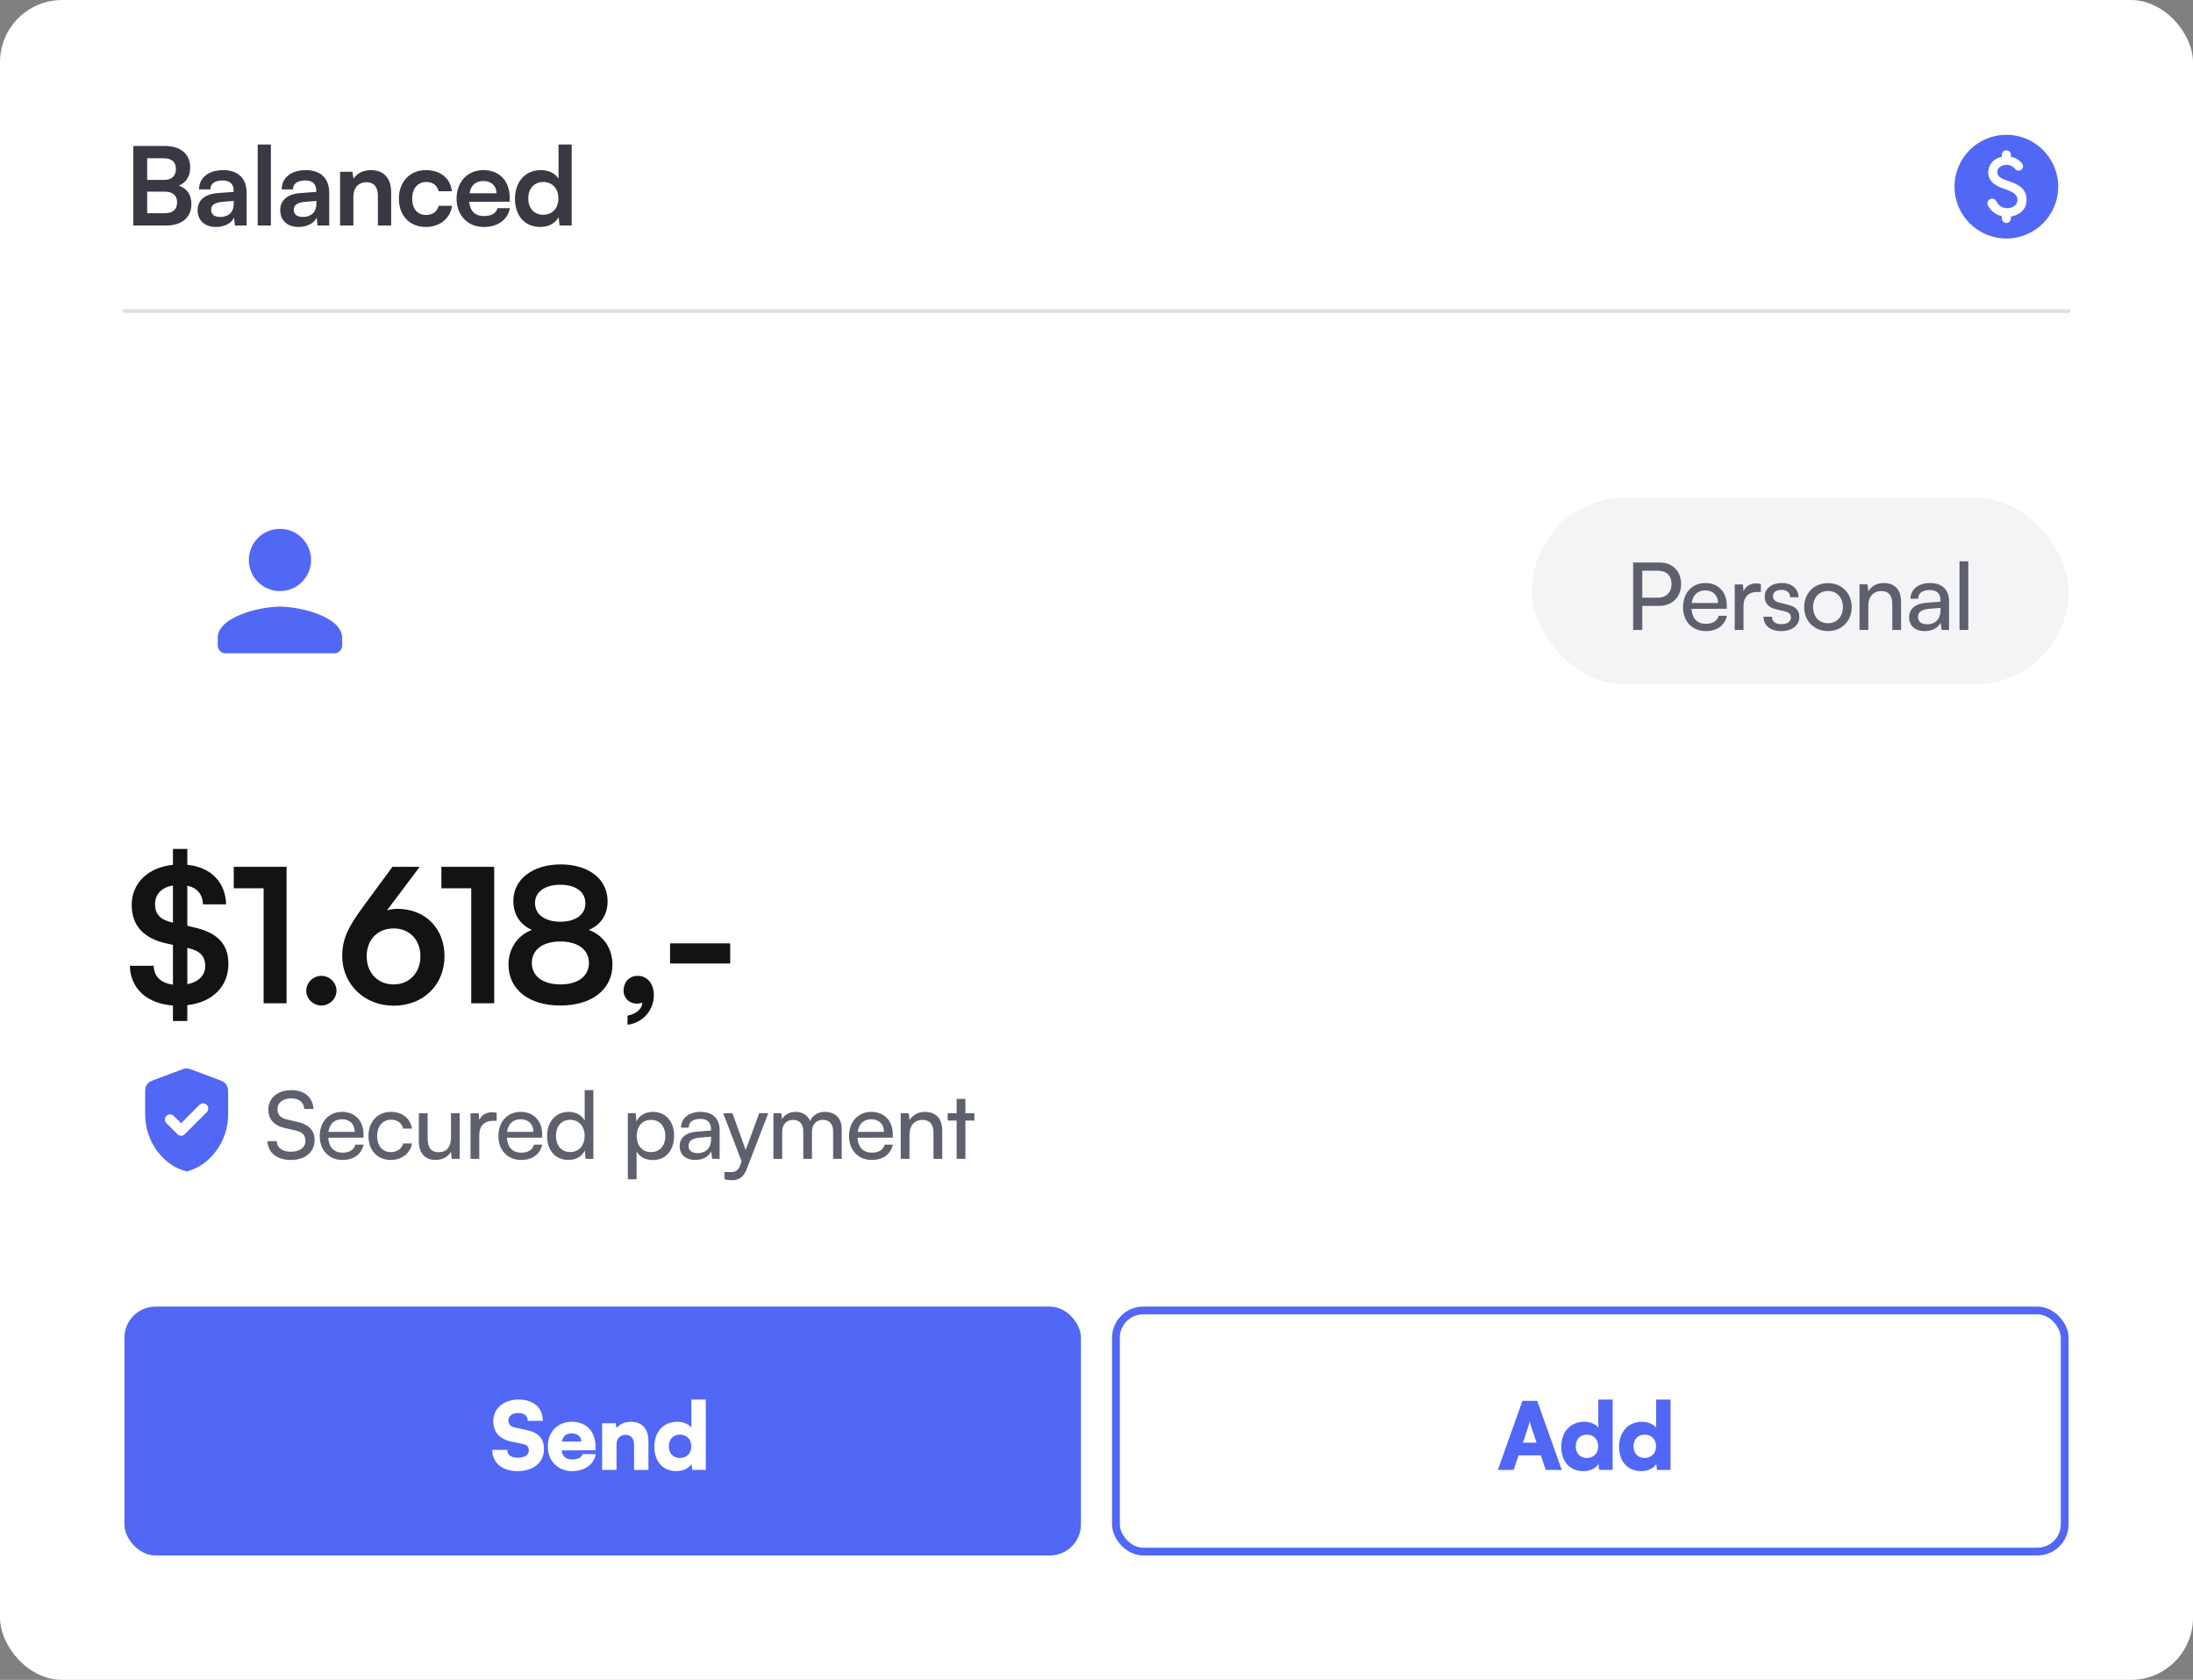 <svg width="282" height="216" viewBox="0 0 282 216" fill="none" xmlns="http://www.w3.org/2000/svg">
<rect x="0" y="0" width="282" height="216" fill="#808080" stroke="none"/>
<rect width="282" height="216" rx="8" fill="white"/>
<path d="M17.134 29H21.278C23.392 29 24.61 27.978 24.61 26.228C24.61 25.038 24.064 24.226 22.986 23.876C23.952 23.47 24.456 22.658 24.456 21.524C24.456 19.816 23.224 18.766 21.208 18.766H17.134V29ZM21.054 20.348C22.062 20.348 22.622 20.824 22.622 21.706C22.622 22.616 22.076 23.134 21.096 23.134H18.926V20.348H21.054ZM21.208 24.646C22.202 24.646 22.776 25.136 22.776 26.004C22.776 26.928 22.216 27.418 21.208 27.418H18.926V24.646H21.208ZM27.779 29.182C28.857 29.182 29.795 28.692 30.089 27.978L30.215 29H31.713V24.8C31.713 22.882 30.565 21.874 28.703 21.874C26.827 21.874 25.595 22.854 25.595 24.352H27.051C27.051 23.624 27.611 23.204 28.619 23.204C29.487 23.204 30.047 23.582 30.047 24.52V24.674L27.975 24.828C26.337 24.954 25.413 25.752 25.413 27.026C25.413 28.328 26.309 29.182 27.779 29.182ZM28.339 27.894C27.569 27.894 27.149 27.586 27.149 26.956C27.149 26.396 27.555 26.046 28.619 25.948L30.061 25.836V26.2C30.061 27.264 29.389 27.894 28.339 27.894ZM34.833 29V18.584H33.139V29H34.833ZM38.403 29.182C39.481 29.182 40.419 28.692 40.713 27.978L40.839 29H42.337V24.8C42.337 22.882 41.189 21.874 39.327 21.874C37.451 21.874 36.219 22.854 36.219 24.352H37.675C37.675 23.624 38.235 23.204 39.243 23.204C40.111 23.204 40.671 23.582 40.671 24.52V24.674L38.599 24.828C36.961 24.954 36.037 25.752 36.037 27.026C36.037 28.328 36.933 29.182 38.403 29.182ZM38.963 27.894C38.193 27.894 37.773 27.586 37.773 26.956C37.773 26.396 38.179 26.046 39.243 25.948L40.685 25.836V26.2C40.685 27.264 40.013 27.894 38.963 27.894ZM45.443 29V25.276C45.443 24.156 46.087 23.428 47.137 23.428C48.019 23.428 48.593 23.988 48.593 25.15V29H50.301V24.744C50.301 22.952 49.405 21.874 47.669 21.874C46.731 21.874 45.891 22.28 45.457 22.98L45.317 22.084H43.735V29H45.443ZM51.293 25.528C51.293 27.726 52.665 29.182 54.765 29.182C56.571 29.182 57.915 28.076 58.125 26.466H56.403C56.221 27.222 55.619 27.642 54.765 27.642C53.673 27.642 53.001 26.83 53.001 25.528C53.001 24.226 53.729 23.4 54.821 23.4C55.633 23.4 56.207 23.806 56.403 24.59H58.111C57.929 22.924 56.641 21.874 54.751 21.874C52.707 21.874 51.293 23.386 51.293 25.528ZM62.21 29.182C64.016 29.182 65.276 28.272 65.57 26.76H63.988C63.792 27.418 63.176 27.782 62.238 27.782C61.104 27.782 60.46 27.166 60.334 25.948L65.542 25.934V25.416C65.542 23.26 64.226 21.874 62.154 21.874C60.124 21.874 58.71 23.372 58.71 25.542C58.71 27.684 60.152 29.182 62.21 29.182ZM62.168 23.274C63.19 23.274 63.848 23.904 63.848 24.856H60.376C60.544 23.82 61.16 23.274 62.168 23.274ZM69.471 29.182C70.521 29.182 71.417 28.72 71.837 27.922L71.949 29H73.517V18.584H71.823V22.966C71.389 22.28 70.535 21.874 69.569 21.874C67.483 21.874 66.223 23.414 66.223 25.57C66.223 27.712 67.469 29.182 69.471 29.182ZM69.849 27.614C68.659 27.614 67.931 26.746 67.931 25.514C67.931 24.282 68.659 23.4 69.849 23.4C71.039 23.4 71.809 24.268 71.809 25.514C71.809 26.76 71.039 27.614 69.849 27.614Z" fill="#383942"/>
<path d="M258 17.333C254.32 17.333 251.333 20.32 251.333 24C251.333 27.68 254.32 30.667 258 30.667C261.68 30.667 264.667 27.68 264.667 24C264.667 20.32 261.68 17.333 258 17.333ZM258.587 27.84V28.08C258.587 28.4 258.327 28.667 258 28.667C257.68 28.667 257.413 28.407 257.413 28.08V27.8C256.993 27.7 256.127 27.393 255.62 26.4C255.467 26.107 255.613 25.74 255.92 25.613L255.967 25.593C256.24 25.48 256.547 25.593 256.687 25.853C256.9 26.26 257.32 26.767 258.1 26.767C258.72 26.767 259.42 26.447 259.42 25.693C259.42 25.053 258.953 24.72 257.9 24.34C257.167 24.08 255.667 23.653 255.667 22.133C255.667 22.067 255.673 20.533 257.413 20.16V19.92C257.413 19.593 257.68 19.333 258 19.333C258.32 19.333 258.587 19.593 258.587 19.92V20.167C259.3 20.293 259.753 20.673 260.027 21.033C260.253 21.327 260.133 21.753 259.787 21.9C259.547 22 259.267 21.92 259.107 21.713C258.92 21.46 258.587 21.2 258.04 21.2C257.573 21.2 256.833 21.447 256.833 22.127C256.833 22.76 257.407 23 258.593 23.393C260.193 23.947 260.6 24.76 260.6 25.693C260.6 27.447 258.933 27.78 258.587 27.84Z" fill="#5167F6"/>
<path d="M16 40H266" stroke="#DEDFE3" stroke-width="0.5" stroke-linecap="round"/>
<rect x="16" y="56" width="40" height="40" rx="20" fill="white"/>
<path d="M36 76C38.21 76 40 74.21 40 72C40 69.79 38.21 68 36 68C33.79 68 32 69.79 32 72C32 74.21 33.79 76 36 76ZM36 78C33.33 78 28 79.34 28 82V83C28 83.55 28.45 84 29 84H43C43.55 84 44 83.55 44 83V82C44 79.34 38.67 78 36 78Z" fill="#5167F6"/>
<rect x="197" y="64" width="69" height="24" rx="12" fill="#F4F4F6"/>
<path d="M213.38 77.904C215.072 77.904 216.176 76.728 216.176 75.108C216.176 73.44 215.084 72.324 213.38 72.324H210.008V81H211.184V77.904H213.38ZM213.176 73.38C214.28 73.38 214.94 74.004 214.94 75.096C214.94 76.164 214.292 76.848 213.128 76.848H211.184V73.38H213.176ZM219.338 81.144C220.79 81.144 221.774 80.436 222.062 79.176H221.006C220.814 79.848 220.238 80.208 219.362 80.208C218.246 80.208 217.598 79.524 217.514 78.288L222.05 78.276V77.856C222.05 76.116 220.958 74.964 219.29 74.964C217.586 74.964 216.422 76.236 216.422 78.072C216.422 79.896 217.61 81.144 219.338 81.144ZM219.29 75.912C220.286 75.912 220.922 76.56 220.922 77.532H217.538C217.682 76.5 218.306 75.912 219.29 75.912ZM226.43 75.084C226.202 75.036 226.034 75.012 225.83 75.012C225.026 75.012 224.438 75.42 224.198 76.032L224.126 75.144H223.07V81H224.198V77.892C224.198 76.764 224.858 76.116 225.926 76.116H226.43V75.084ZM226.768 79.296C226.768 80.412 227.644 81.144 229.024 81.144C230.416 81.144 231.376 80.436 231.376 79.32C231.376 78.444 230.884 77.988 229.888 77.748L228.856 77.496C228.28 77.352 227.992 77.088 227.992 76.692C227.992 76.152 228.388 75.84 229.096 75.84C229.78 75.84 230.176 76.212 230.2 76.8H231.28C231.256 75.684 230.416 74.964 229.132 74.964C227.836 74.964 226.924 75.648 226.924 76.728C226.924 77.592 227.416 78.108 228.46 78.36L229.492 78.6C230.104 78.756 230.296 78.996 230.296 79.392C230.296 79.932 229.84 80.256 229.048 80.256C228.304 80.256 227.848 79.896 227.848 79.296H226.768ZM232.003 78.06C232.003 79.872 233.299 81.144 235.063 81.144C236.815 81.144 238.111 79.872 238.111 78.06C238.111 76.248 236.815 74.976 235.063 74.976C233.299 74.976 232.003 76.248 232.003 78.06ZM233.143 78.06C233.143 76.836 233.923 75.984 235.063 75.984C236.191 75.984 236.983 76.836 236.983 78.06C236.983 79.284 236.191 80.136 235.063 80.136C233.923 80.136 233.143 79.284 233.143 78.06ZM240.248 81V77.892C240.248 76.752 240.86 75.996 241.916 75.996C242.78 75.996 243.332 76.476 243.332 77.664V81H244.46V77.412C244.46 75.912 243.752 74.964 242.204 74.964C241.376 74.964 240.632 75.36 240.26 76.032L240.14 75.132H239.12V81H240.248ZM247.498 81.144C248.446 81.144 249.25 80.724 249.55 80.052L249.67 81H250.63V77.316C250.63 75.732 249.646 74.964 248.194 74.964C246.682 74.964 245.674 75.768 245.674 76.992H246.658C246.658 76.284 247.198 75.864 248.146 75.864C248.938 75.864 249.526 76.212 249.526 77.196V77.364L247.678 77.508C246.298 77.616 245.494 78.288 245.494 79.368C245.494 80.436 246.238 81.144 247.498 81.144ZM247.822 80.268C247.09 80.268 246.634 79.956 246.634 79.332C246.634 78.756 247.042 78.372 248.038 78.276L249.538 78.156V78.468C249.538 79.572 248.89 80.268 247.822 80.268ZM253.104 81V72.168H251.976V81H253.104Z" fill="#5E606E"/>
<path d="M22.24 131.28H24.088V129.24C27.304 128.88 29.368 126.864 29.368 123.936C29.368 121.392 27.976 119.904 24.904 119.232L24.088 119.04V113.88C25.336 114.144 26.056 114.984 26.104 116.28H29.08C28.984 113.4 27.112 111.504 24.088 111.192V109.152H22.24V111.192C19.048 111.528 16.936 113.544 16.936 116.352C16.936 118.992 18.448 120.672 21.472 121.32L22.24 121.488V126.6C20.68 126.408 19.792 125.544 19.768 124.176H16.696C16.768 127.104 18.904 129.048 22.24 129.288V131.28ZM22.144 118.608C20.608 118.272 19.936 117.528 19.936 116.256C19.936 114.96 20.8 114.096 22.24 113.856V118.632L22.144 118.608ZM24.256 121.92C25.696 122.232 26.392 122.976 26.392 124.2C26.392 125.424 25.528 126.264 24.088 126.552V121.872L24.256 121.92ZM33.899 114.216V129H36.851V111.456H30.059V114.216H33.899ZM41.326 129.288C42.382 129.288 43.27 128.424 43.27 127.392C43.27 126.336 42.382 125.472 41.326 125.472C40.27 125.472 39.382 126.336 39.382 127.392C39.382 128.424 40.27 129.288 41.326 129.288ZM46.671 116.616C44.703 119.28 44.007 120.816 44.007 122.928C44.007 126.528 46.839 129.312 50.631 129.312C54.375 129.312 57.159 126.696 57.159 122.952C57.159 119.4 54.711 116.856 51.087 116.856C50.655 116.856 50.199 116.928 49.767 117.048L53.967 111.456H50.463L46.671 116.616ZM47.151 122.952C47.151 120.84 48.543 119.376 50.631 119.376C52.647 119.376 54.063 120.84 54.063 122.952C54.063 125.088 52.623 126.576 50.631 126.576C48.567 126.576 47.151 125.088 47.151 122.952ZM60.597 114.216V129H63.549V111.456H56.757V114.216H60.597ZM65.388 124.032C65.388 127.224 68.004 129.288 72.06 129.288C76.14 129.288 78.756 127.2 78.756 124.032C78.756 121.92 77.556 120.216 75.708 119.568C77.268 118.92 78.132 117.6 78.132 115.896C78.132 113.04 75.708 111.144 72.108 111.144C68.484 111.144 66.012 113.064 66.012 115.848C66.012 117.552 66.852 118.872 68.388 119.568C66.564 120.264 65.388 121.944 65.388 124.032ZM68.796 116.112C68.796 114.672 70.068 113.76 72.06 113.76C74.028 113.76 75.276 114.672 75.276 116.136C75.276 117.6 74.028 118.512 72.06 118.512C70.068 118.512 68.796 117.576 68.796 116.112ZM68.388 123.816C68.388 122.112 69.804 121.056 72.06 121.056C74.316 121.056 75.732 122.112 75.732 123.816C75.732 125.52 74.316 126.576 72.084 126.576C69.804 126.576 68.388 125.52 68.388 123.816ZM84.078 127.944C84.078 126.456 83.214 125.472 82.014 125.472C80.934 125.472 80.19 126.24 80.19 127.392C80.19 128.352 80.958 129.048 81.894 129.048C82.182 129.048 82.398 129 82.59 128.904C82.59 129.744 81.774 130.392 80.694 130.584V131.76C82.638 131.52 84.078 129.936 84.078 127.944ZM86.166 123.888H93.894V121.296H86.166V123.888Z" fill="#131316"/>
<path d="M23.533 137.459L19.533 138.959C19.013 139.159 18.666 139.652 18.666 140.212V143.352C18.666 146.719 20.94 149.859 24 150.625C27.06 149.859 29.333 146.719 29.333 143.352V140.212C29.333 139.659 28.986 139.159 28.466 138.965L24.466 137.465C24.166 137.345 23.833 137.345 23.533 137.459ZM22.82 145.839L21.407 144.425C21.146 144.165 21.146 143.745 21.407 143.485C21.666 143.225 22.087 143.225 22.346 143.485L23.287 144.425L25.646 142.065C25.907 141.805 26.326 141.805 26.587 142.065C26.846 142.325 26.846 142.745 26.587 143.005L23.76 145.832C23.506 146.099 23.08 146.099 22.82 145.839Z" fill="#5167F6"/>
<path d="M34.504 142.664C34.504 143.912 35.236 144.728 36.652 145.052L38.08 145.376C38.908 145.568 39.28 146 39.28 146.684C39.28 147.548 38.548 148.088 37.396 148.088C36.304 148.088 35.608 147.56 35.584 146.732H34.384C34.456 148.22 35.632 149.144 37.396 149.144C39.244 149.144 40.456 148.148 40.456 146.588C40.456 145.364 39.736 144.596 38.32 144.272L36.892 143.936C36.076 143.744 35.68 143.324 35.68 142.628C35.68 141.776 36.388 141.224 37.48 141.224C38.452 141.224 39.064 141.728 39.124 142.592H40.312C40.216 141.092 39.148 140.168 37.492 140.168C35.704 140.168 34.504 141.176 34.504 142.664ZM44.034 149.144C45.486 149.144 46.47 148.436 46.758 147.176H45.702C45.51 147.848 44.934 148.208 44.058 148.208C42.942 148.208 42.294 147.524 42.21 146.288L46.746 146.276V145.856C46.746 144.116 45.654 142.964 43.986 142.964C42.282 142.964 41.118 144.236 41.118 146.072C41.118 147.896 42.306 149.144 44.034 149.144ZM43.986 143.912C44.982 143.912 45.618 144.56 45.618 145.532H42.234C42.378 144.5 43.002 143.912 43.986 143.912ZM47.382 146.072C47.382 147.92 48.522 149.144 50.25 149.144C51.666 149.144 52.758 148.292 52.986 147.02H51.858C51.654 147.716 51.054 148.136 50.25 148.136C49.182 148.136 48.498 147.32 48.498 146.06C48.498 144.788 49.23 143.972 50.298 143.972C51.054 143.972 51.654 144.368 51.846 145.112H52.974C52.77 143.804 51.738 142.964 50.262 142.964C48.546 142.964 47.382 144.236 47.382 146.072ZM57.992 143.132V146.228C57.992 147.488 57.428 148.148 56.396 148.148C55.532 148.148 54.992 147.668 54.992 146.408V143.132H53.864V146.78C53.864 148.22 54.632 149.144 56 149.144C56.864 149.144 57.644 148.724 57.98 148.112L58.1 149H59.108V143.132H57.992ZM63.864 143.084C63.636 143.036 63.468 143.012 63.264 143.012C62.46 143.012 61.872 143.42 61.632 144.032L61.56 143.144H60.504V149H61.632V145.892C61.632 144.764 62.292 144.116 63.36 144.116H63.864V143.084ZM67.004 149.144C68.456 149.144 69.439 148.436 69.728 147.176H68.671C68.48 147.848 67.903 148.208 67.028 148.208C65.912 148.208 65.263 147.524 65.18 146.288L69.716 146.276V145.856C69.716 144.116 68.624 142.964 66.956 142.964C65.251 142.964 64.088 144.236 64.088 146.072C64.088 147.896 65.275 149.144 67.004 149.144ZM66.956 143.912C67.951 143.912 68.588 144.56 68.588 145.532H65.204C65.347 144.5 65.972 143.912 66.956 143.912ZM73.087 149.144C74.023 149.144 74.815 148.736 75.199 147.932L75.295 149H76.303V140.168H75.187V144.08C74.791 143.36 74.035 142.964 73.135 142.964C71.395 142.964 70.351 144.284 70.351 146.084C70.351 147.872 71.383 149.144 73.087 149.144ZM73.315 148.124C72.163 148.124 71.491 147.26 71.491 146.048C71.491 144.848 72.163 143.984 73.315 143.984C74.467 143.984 75.175 144.848 75.175 146.048C75.175 147.272 74.467 148.124 73.315 148.124ZM80.732 151.628H81.86V148.04C82.244 148.76 83.024 149.156 83.96 149.156C85.7 149.156 86.684 147.812 86.684 146.024C86.684 144.224 85.64 142.964 83.96 142.964C83.024 142.964 82.232 143.384 81.836 144.188L81.752 143.132H80.732V151.628ZM81.872 146.072C81.872 144.848 82.568 143.996 83.72 143.996C84.872 143.996 85.556 144.86 85.556 146.072C85.556 147.272 84.872 148.136 83.72 148.136C82.568 148.136 81.872 147.272 81.872 146.072ZM89.403 149.144C90.351 149.144 91.155 148.724 91.455 148.052L91.575 149H92.535V145.316C92.535 143.732 91.551 142.964 90.099 142.964C88.587 142.964 87.579 143.768 87.579 144.992H88.563C88.563 144.284 89.103 143.864 90.051 143.864C90.843 143.864 91.431 144.212 91.431 145.196V145.364L89.583 145.508C88.203 145.616 87.399 146.288 87.399 147.368C87.399 148.436 88.143 149.144 89.403 149.144ZM89.727 148.268C88.995 148.268 88.539 147.956 88.539 147.332C88.539 146.756 88.947 146.372 89.943 146.276L91.443 146.156V146.468C91.443 147.572 90.795 148.268 89.727 148.268ZM93.153 151.628C93.453 151.7 93.765 151.748 94.137 151.748C95.037 151.748 95.625 151.328 96.021 150.32L98.793 143.132H97.629L95.889 147.86L94.185 143.132H92.997L95.361 149.312L95.157 149.876C94.881 150.62 94.449 150.704 93.909 150.704H93.153V151.628ZM100.581 149V145.52C100.581 144.584 101.145 143.996 101.997 143.996C102.789 143.996 103.293 144.5 103.293 145.424V149H104.409V145.52C104.409 144.584 104.973 143.984 105.825 143.984C106.617 143.984 107.133 144.512 107.133 145.436V149H108.237V145.16C108.237 143.804 107.421 142.964 106.077 142.964C105.165 142.964 104.457 143.42 104.181 144.152C103.881 143.42 103.233 142.964 102.321 142.964C101.493 142.964 100.869 143.348 100.569 143.9L100.461 143.132H99.453V149H100.581ZM112.093 149.144C113.545 149.144 114.529 148.436 114.817 147.176H113.761C113.569 147.848 112.993 148.208 112.117 148.208C111.001 148.208 110.353 147.524 110.269 146.288L114.805 146.276V145.856C114.805 144.116 113.713 142.964 112.045 142.964C110.341 142.964 109.177 144.236 109.177 146.072C109.177 147.896 110.365 149.144 112.093 149.144ZM112.045 143.912C113.041 143.912 113.677 144.56 113.677 145.532H110.293C110.437 144.5 111.061 143.912 112.045 143.912ZM116.953 149V145.892C116.953 144.752 117.565 143.996 118.621 143.996C119.485 143.996 120.037 144.476 120.037 145.664V149H121.165V145.412C121.165 143.912 120.457 142.964 118.909 142.964C118.081 142.964 117.337 143.36 116.965 144.032L116.845 143.132H115.825V149H116.953ZM124.143 149V144.08H125.295V143.132H124.143V141.296H123.015V143.132H121.863V144.08H123.015V149H124.143Z" fill="#5E606E"/>
<rect x="16" y="168" width="123" height="32" rx="4" fill="#5167F6"/>
<path d="M63.432 182.7C63.432 184.152 64.248 185.052 65.832 185.376L67.188 185.652C67.776 185.772 68.004 186.024 68.004 186.516C68.004 187.08 67.452 187.428 66.576 187.428C65.712 187.428 65.232 187.068 65.232 186.42H63.3C63.3 188.088 64.584 189.156 66.564 189.156C68.604 189.156 69.948 188.04 69.948 186.324C69.948 184.92 69.192 184.164 67.608 183.84L66.276 183.564C65.652 183.432 65.376 183.168 65.376 182.628C65.376 182.04 65.88 181.68 66.672 181.68C67.404 181.68 67.872 182.064 67.872 182.688H69.804C69.804 181.008 68.604 179.952 66.696 179.952C64.788 179.952 63.432 181.092 63.432 182.7ZM73.552 189.156C75.197 189.156 76.385 188.304 76.6 186.972H74.909C74.776 187.404 74.284 187.656 73.588 187.656C72.772 187.656 72.329 187.284 72.221 186.492L76.576 186.468V186C76.576 184.044 75.4 182.808 73.516 182.808C71.704 182.808 70.445 184.116 70.445 185.988C70.445 187.836 71.74 189.156 73.552 189.156ZM73.528 184.308C74.272 184.308 74.74 184.716 74.74 185.352H72.245C72.388 184.632 72.796 184.308 73.528 184.308ZM79.279 189V185.712C79.279 184.968 79.747 184.488 80.479 184.488C81.115 184.488 81.535 184.98 81.535 185.736V189H83.383V185.292C83.383 183.72 82.555 182.808 81.127 182.808C80.347 182.808 79.663 183.108 79.291 183.624L79.171 183H77.431V189H79.279ZM86.988 189.156C87.852 189.156 88.596 188.784 88.92 188.232L89.016 189H90.756V179.952H88.908V183.552C88.56 183.108 87.852 182.808 87.108 182.808C85.284 182.808 84.144 184.128 84.144 186.036C84.144 187.932 85.26 189.156 86.988 189.156ZM87.432 187.464C86.556 187.464 86.004 186.852 86.004 185.964C86.004 185.076 86.556 184.464 87.432 184.464C88.296 184.464 88.896 185.064 88.896 185.964C88.896 186.864 88.296 187.464 87.432 187.464Z" fill="white"/>
<path d="M194.636 189L195.272 187.128H198.14L198.764 189H200.828L197.672 180.12H195.776L192.608 189H194.636ZM196.472 183.6C196.58 183.276 196.676 182.94 196.712 182.736C196.748 182.952 196.856 183.3 196.952 183.6L197.588 185.496H195.836L196.472 183.6ZM203.609 189.156C204.473 189.156 205.217 188.784 205.541 188.232L205.637 189H207.377V179.952H205.529V183.552C205.181 183.108 204.473 182.808 203.729 182.808C201.905 182.808 200.765 184.128 200.765 186.036C200.765 187.932 201.881 189.156 203.609 189.156ZM204.053 187.464C203.177 187.464 202.625 186.852 202.625 185.964C202.625 185.076 203.177 184.464 204.053 184.464C204.917 184.464 205.517 185.064 205.517 185.964C205.517 186.864 204.917 187.464 204.053 187.464ZM211.045 189.156C211.909 189.156 212.653 188.784 212.977 188.232L213.073 189H214.813V179.952H212.965V183.552C212.617 183.108 211.909 182.808 211.165 182.808C209.341 182.808 208.201 184.128 208.201 186.036C208.201 187.932 209.317 189.156 211.045 189.156ZM211.489 187.464C210.613 187.464 210.061 186.852 210.061 185.964C210.061 185.076 210.613 184.464 211.489 184.464C212.353 184.464 212.953 185.064 212.953 185.964C212.953 186.864 212.353 187.464 211.489 187.464Z" fill="#5167F6"/>
<rect x="143.5" y="168.5" width="122" height="31" rx="3.5" stroke="#5167F6"/>
</svg>
